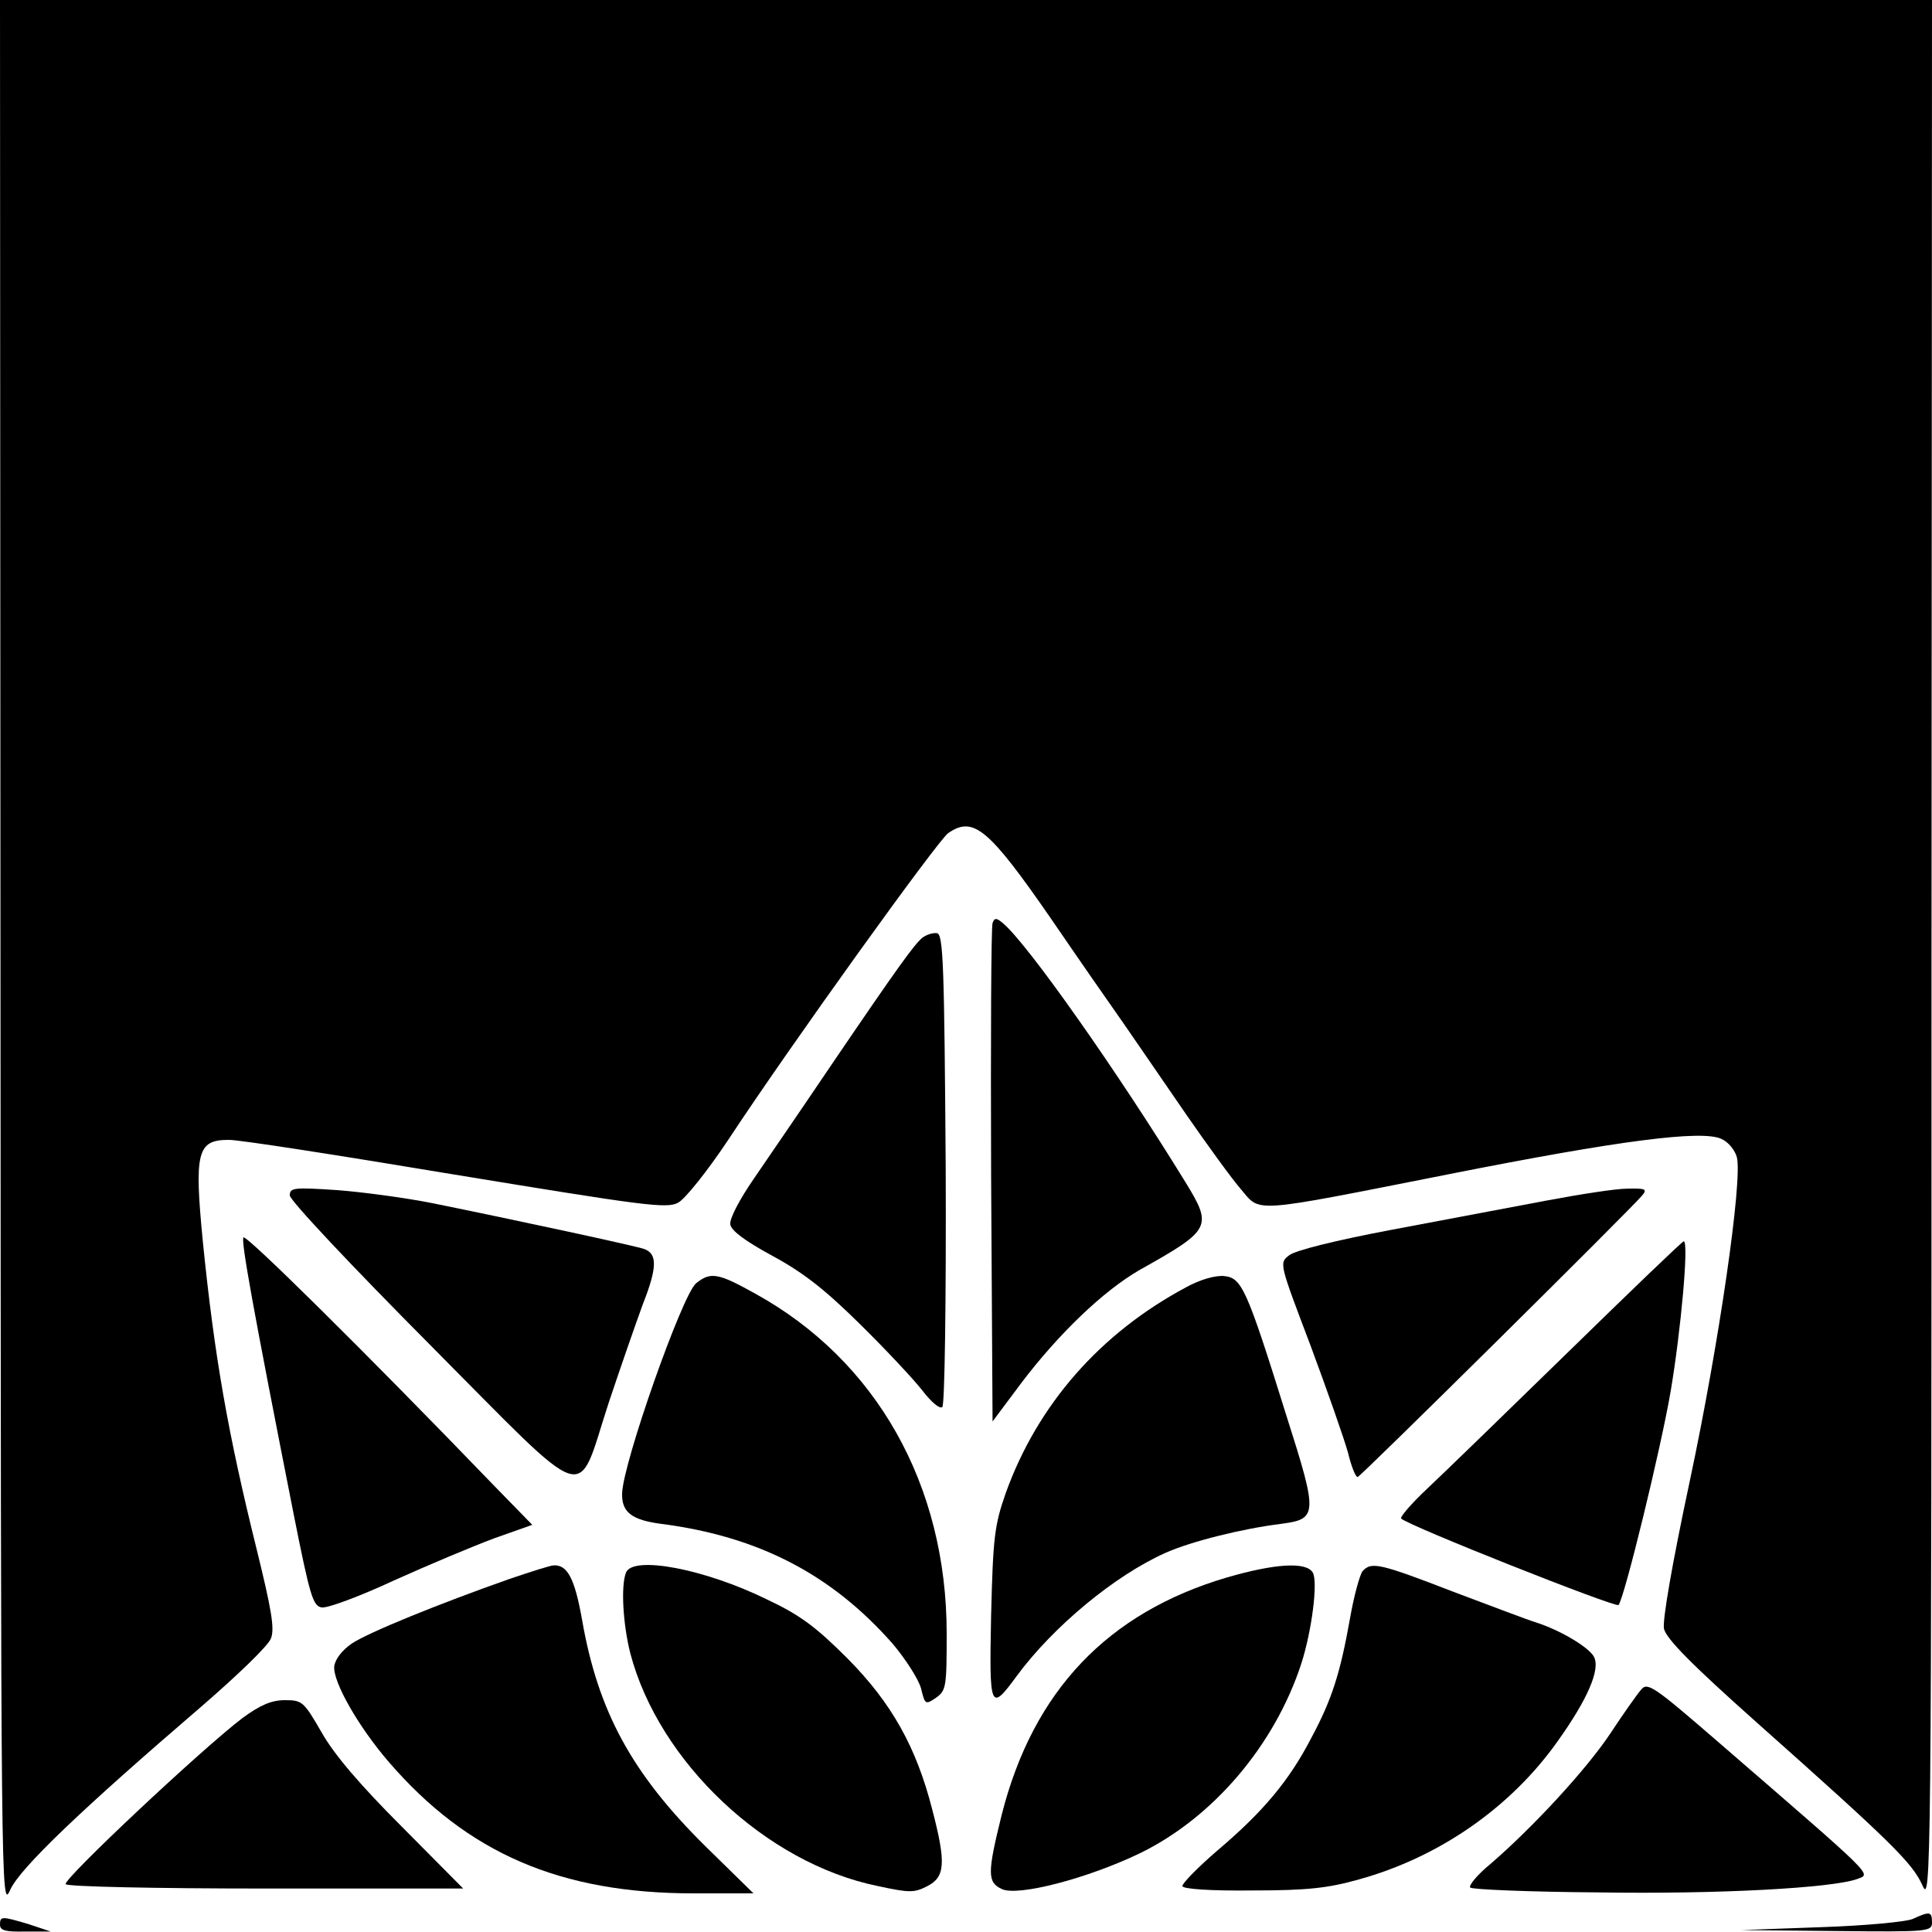 <?xml version="1.0" standalone="no"?>
<!DOCTYPE svg PUBLIC "-//W3C//DTD SVG 20010904//EN"
 "http://www.w3.org/TR/2001/REC-SVG-20010904/DTD/svg10.dtd">
<svg version="1.0" xmlns="http://www.w3.org/2000/svg"
 width="400pt" height="400pt" viewBox="0 0 400 400"
 preserveAspectRatio="xMidYMid meet">
<g transform="translate(0,400) scale(0.1,-0.1)"
fill="#000000" stroke="none">
<path d="M1 2023 c1 -1962 1 -1978 20 -1936 20 45 148 167 395 379 74 64 140
127 145 142 8 20 1 60 -30 186 -59 238 -87 397 -111 635 -18 185 -12 211 53
211 18 1 229 -32 469 -72 390 -64 439 -71 462 -58 14 7 61 66 103 129 131 199
434 620 456 636 52 36 83 11 213 -177 54 -79 122 -177 151 -218 28 -41 87
-126 130 -189 43 -62 93 -131 112 -153 42 -49 16 -51 431 31 353 70 524 92
564 73 14 -6 28 -23 32 -38 12 -48 -37 -386 -97 -668 -38 -178 -57 -290 -54
-308 5 -21 57 -74 193 -195 280 -249 321 -290 342 -336 18 -41 19 -6 19 1931
l1 1972 -2000 0 -2000 0 1 -1977z"/>
<path d="M2055 2089 c-3 -8 -4 -243 -3 -523 l3 -509 59 79 c78 103 171 192
246 235 148 83 151 89 94 182 -142 231 -328 495 -378 536 -13 11 -17 11 -21 0z"/>
<path d="M1909 2058 c-17 -15 -46 -54 -194 -272 -56 -83 -126 -185 -154 -226
-29 -42 -51 -83 -49 -95 2 -13 30 -34 87 -65 63 -34 108 -69 180 -140 53 -52
111 -114 130 -138 19 -25 37 -40 42 -35 5 5 8 221 7 493 -3 424 -5 485 -18
488 -9 1 -22 -3 -31 -10z"/>
<path d="M600 1525 c0 -10 127 -145 290 -309 339 -341 302 -329 370 -121 24
72 56 164 71 205 30 76 30 104 3 114 -16 6 -266 60 -439 95 -55 11 -144 23
-197 27 -90 6 -98 5 -98 -11z"/>
<path d="M3200 1514 c-69 -13 -212 -40 -318 -60 -117 -22 -201 -43 -213 -53
-21 -16 -20 -17 44 -186 35 -94 70 -194 78 -223 7 -29 16 -51 20 -50 8 3 566
555 589 583 11 13 7 15 -31 14 -24 0 -100 -12 -169 -25z"/>
<path d="M504 1438 c-5 -8 18 -137 104 -573 34 -171 40 -190 58 -193 12 -2 79
23 150 56 71 32 164 71 207 87 l79 28 -79 81 c-267 277 -515 522 -519 514z"/>
<path d="M3248 1202 c-128 -125 -260 -253 -293 -284 -33 -31 -57 -59 -54 -62
15 -15 444 -185 450 -179 12 14 88 325 108 443 21 124 38 310 27 310 -3 0
-110 -103 -238 -228z"/>
<path d="M1441 1343 c-29 -25 -151 -371 -153 -435 -1 -39 20 -55 81 -63 202
-26 353 -105 479 -248 27 -32 54 -74 59 -93 8 -33 9 -34 31 -19 21 15 22 23
22 133 0 308 -146 566 -397 704 -77 43 -92 45 -122 21z"/>
<path d="M2456 1335 c-178 -95 -308 -243 -374 -427 -23 -66 -26 -91 -30 -252
-4 -196 -2 -201 53 -126 76 103 203 208 308 255 54 24 159 50 239 60 76 10 77
18 12 222 -83 266 -93 287 -129 291 -18 2 -50 -7 -79 -23z"/>
<path d="M1055 731 c-145 -51 -293 -111 -327 -134 -20 -14 -34 -32 -36 -47 -3
-32 50 -125 113 -198 163 -189 355 -272 631 -272 l124 0 -99 97 c-153 151
-223 280 -256 470 -15 84 -30 114 -59 112 -6 0 -47 -13 -91 -28z"/>
<path d="M1296 744 c-11 -28 -6 -108 9 -167 59 -225 281 -435 513 -482 65 -14
75 -14 102 0 37 19 39 48 10 159 -33 129 -84 220 -175 312 -65 65 -98 90 -166
122 -130 64 -279 92 -293 56z"/>
<path d="M2540 734 c-247 -73 -401 -235 -466 -491 -30 -121 -30 -140 0 -154
33 -16 178 22 286 74 152 74 279 224 334 392 22 68 35 170 24 189 -13 23 -78
19 -178 -10z"/>
<path d="M2821 747 c-6 -8 -18 -52 -26 -98 -20 -112 -37 -167 -80 -247 -46
-89 -100 -153 -193 -232 -42 -36 -75 -70 -74 -75 1 -6 58 -10 145 -9 115 0
157 5 221 23 166 46 314 149 411 286 62 87 89 149 75 175 -11 20 -70 55 -120
71 -14 4 -90 33 -170 63 -155 60 -171 63 -189 43z"/>
<path d="M3398 502 c-8 -9 -37 -50 -64 -91 -50 -75 -160 -194 -248 -270 -27
-22 -46 -45 -42 -49 4 -4 123 -9 264 -10 249 -4 487 9 538 28 28 11 40 -1
-287 282 -134 116 -148 126 -161 110z"/>
<path d="M502 443 c-83 -63 -372 -334 -366 -344 3 -5 182 -9 414 -9 l409 0
-127 128 c-86 86 -140 149 -166 195 -37 64 -40 67 -76 67 -28 0 -51 -10 -88
-37z"/>
<path d="M3960 27 c-14 -6 -99 -14 -190 -17 l-165 -6 198 -2 c191 -2 197 -1
197 18 0 23 -5 23 -40 7z"/>
<path d="M0 15 c0 -12 12 -15 53 -14 l52 0 -45 15 c-57 17 -60 17 -60 -1z"/>
</g>
</svg>
